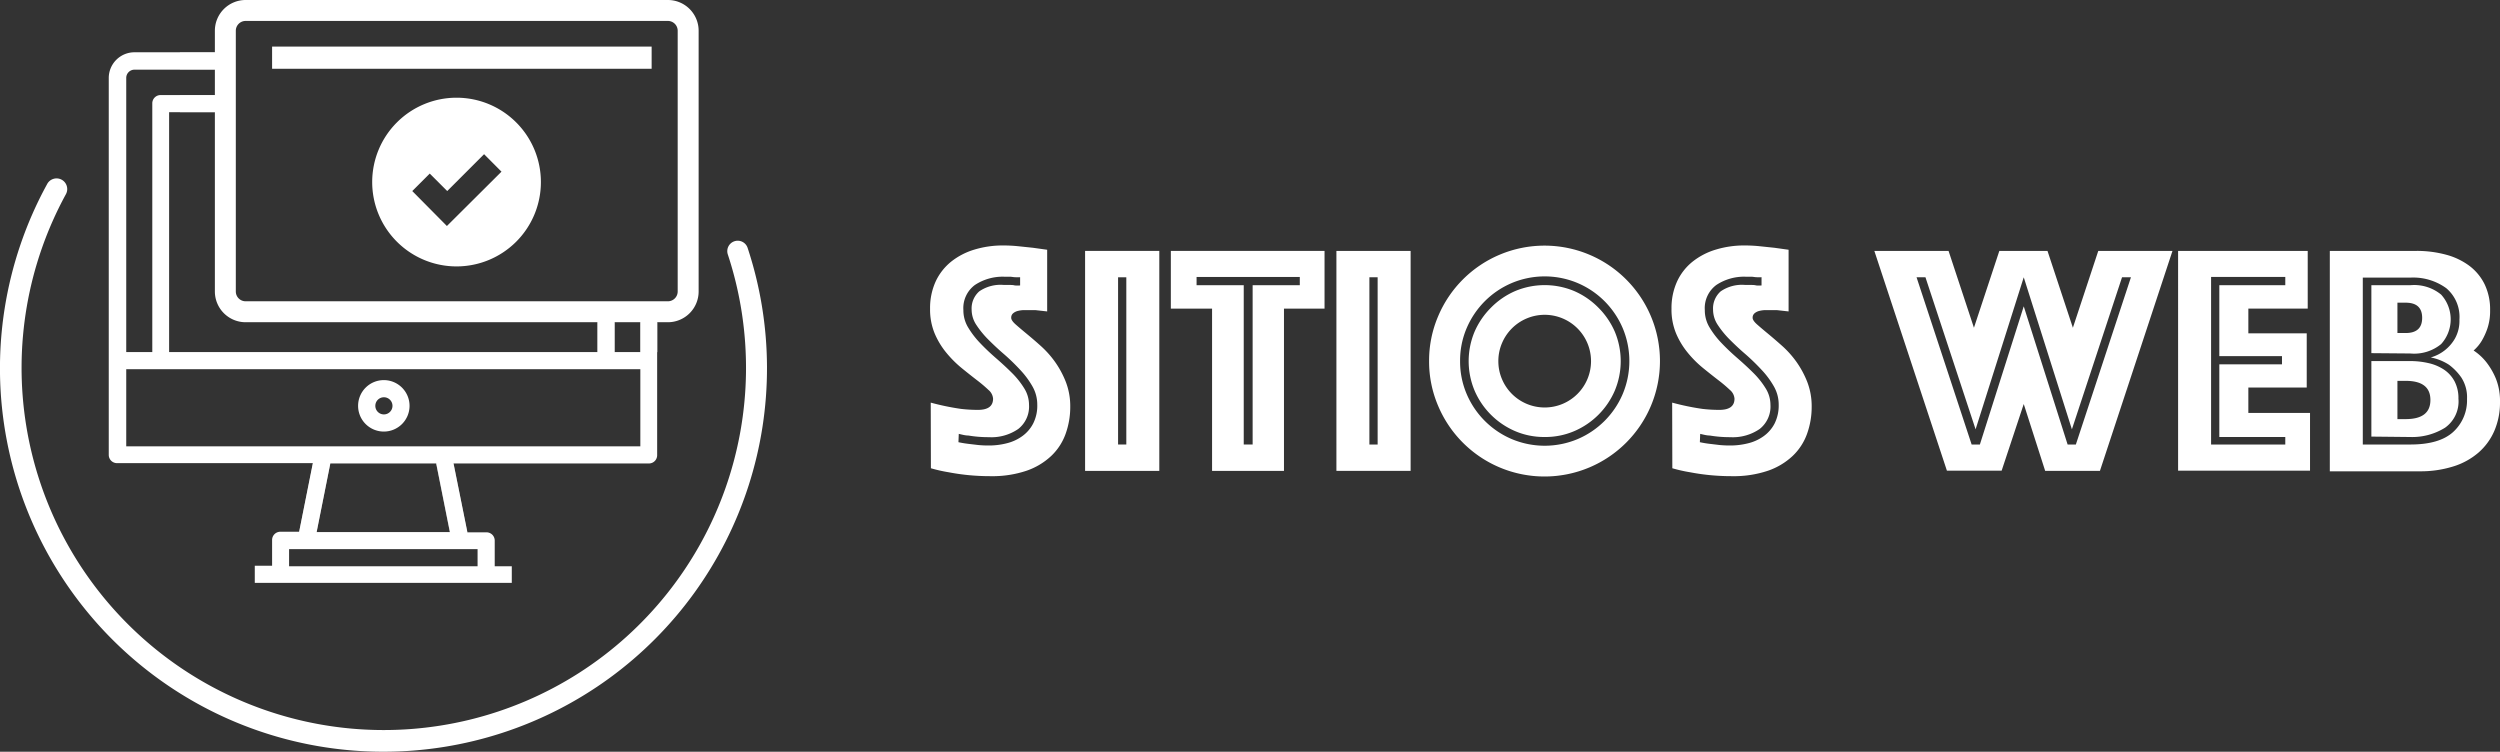 <svg xmlns="http://www.w3.org/2000/svg" viewBox="0 0 303.2 91.17"><rect x="0" y="0" width="303.2" height="91.17" fill="#333333" stroke="none"/><defs><style>.cls-1{isolation:isolate;}.cls-2,.cls-3{fill:#fff;}.cls-3{mix-blend-mode:multiply;opacity:0.5;}</style></defs><g class="cls-1"><g id="Capa_2" data-name="Capa 2"><g id="Capa_2-2" data-name="Capa 2"><path class="cls-2" d="M112.88,48.83a30.82,30.82,0,0,0,3.66.76,17.66,17.66,0,0,0,2.06.12c1.23,0,1.84-.45,1.84-1.36a1.53,1.53,0,0,0-.56-1.06,16.84,16.84,0,0,0-1.42-1.2c-.57-.44-1.19-.93-1.84-1.46a13.33,13.33,0,0,1-1.84-1.84,9.49,9.49,0,0,1-1.42-2.34,7.54,7.54,0,0,1-.56-3,7.75,7.75,0,0,1,.68-3.32,6.75,6.75,0,0,1,1.88-2.4,8.39,8.39,0,0,1,2.82-1.46,11.76,11.76,0,0,1,3.46-.5,17.64,17.64,0,0,1,1.92.1l1.72.18,1.72.24v7.48l-.72-.08-.72-.08c-.27,0-.54,0-.84,0l-.6,0a3.59,3.59,0,0,0-.68.1,1.41,1.41,0,0,0-.56.28.68.68,0,0,0-.24.56c0,.21.18.48.54.8s.8.69,1.32,1.12,1.1.92,1.72,1.48a11.77,11.77,0,0,1,1.72,1.92,11.37,11.37,0,0,1,1.32,2.44,8.19,8.19,0,0,1,.54,3,9.65,9.65,0,0,1-.56,3.3,6.91,6.91,0,0,1-1.74,2.68,8.31,8.31,0,0,1-3,1.8,12.94,12.94,0,0,1-4.36.66,27.43,27.43,0,0,1-2.82-.14c-.86-.09-1.63-.21-2.3-.34a18,18,0,0,1-2.12-.48Zm3.36,4.8c.37.08.78.15,1.2.2l1.18.14q.61.06,1.26.06a8.73,8.73,0,0,0,2.18-.26,5.39,5.39,0,0,0,1.9-.86,4.34,4.34,0,0,0,1.34-1.54,4.77,4.77,0,0,0,.5-2.3,4.44,4.44,0,0,0-.58-2.2,10.42,10.42,0,0,0-1.48-2A25.79,25.79,0,0,0,121.82,43c-.68-.58-1.32-1.18-1.92-1.78a11.17,11.17,0,0,1-1.48-1.8,3.36,3.36,0,0,1-.58-1.86,2.76,2.76,0,0,1,.92-2.22,4.54,4.54,0,0,1,3-.78l.66,0c.23,0,.45,0,.66.06a4.58,4.58,0,0,0,.64,0v-1a4.22,4.22,0,0,1-.6,0c-.18,0-.39-.05-.62-.06l-.7,0a6.1,6.1,0,0,0-3.56,1,3.49,3.49,0,0,0-1.4,3.06,4,4,0,0,0,.58,2.1,10.63,10.63,0,0,0,1.48,1.92c.6.63,1.24,1.23,1.92,1.82s1.32,1.18,1.92,1.78a10,10,0,0,1,1.48,1.86,3.79,3.79,0,0,1,.58,2,3.45,3.45,0,0,1-1.3,2.92,5.71,5.71,0,0,1-3.58,1,14.57,14.57,0,0,1-2.48-.2c-.4,0-.79-.12-1.16-.2Z"/><path class="cls-2" d="M131.6,30.43h9V57.11h-9Zm5,23.48V33.63h-1V53.91Z"/><path class="cls-2" d="M147,37.43H142v-7h18.64v7h-4.92V57.11H147Zm4.92,16.48V34.59h5.72v-1H145.12v1h5.72V53.91Z"/><path class="cls-2" d="M162.08,30.43h9V57.11h-9Zm5,23.48V33.63h-1V53.91Z"/><path class="cls-2" d="M173.32,43.79a13.7,13.7,0,0,1,1.1-5.44,14,14,0,0,1,7.46-7.46,14,14,0,0,1,10.88,0,14,14,0,0,1,7.46,7.46,14,14,0,0,1,0,10.88,14,14,0,0,1-7.46,7.46,14,14,0,0,1-10.88,0,14,14,0,0,1-7.46-7.46A13.67,13.67,0,0,1,173.32,43.79Zm3.76,0a10,10,0,0,0,.8,4,10.32,10.32,0,0,0,5.46,5.46,10.3,10.3,0,0,0,8,0,10.32,10.32,0,0,0,5.46-5.46,10.3,10.3,0,0,0,0-8,10.42,10.42,0,0,0-2.2-3.26,10.3,10.3,0,0,0-3.26-2.2,10.3,10.3,0,0,0-8,0,10.3,10.3,0,0,0-3.26,2.2,10.42,10.42,0,0,0-2.2,3.26A10,10,0,0,0,177.08,43.79ZM187.32,53a8.91,8.91,0,0,1-3.58-.72,9.36,9.36,0,0,1-4.9-4.9,9.26,9.26,0,0,1,0-7.16,9.43,9.43,0,0,1,2-2.92,9.31,9.31,0,0,1,2.92-2,9.26,9.26,0,0,1,7.16,0,9.31,9.31,0,0,1,2.92,2,9.43,9.43,0,0,1,2,2.92,9.26,9.26,0,0,1,0,7.16,9.36,9.36,0,0,1-4.9,4.9A8.91,8.91,0,0,1,187.32,53Zm-5.6-9.2a5.48,5.48,0,0,0,.44,2.18,5.62,5.62,0,0,0,3,3,5.62,5.62,0,0,0,4.36,0,5.62,5.62,0,0,0,3-3,5.62,5.62,0,0,0,0-4.36,5.62,5.62,0,0,0-3-3,5.62,5.62,0,0,0-4.36,0,5.62,5.62,0,0,0-3,3A5.51,5.51,0,0,0,181.72,43.79Z"/><path class="cls-2" d="M202.8,48.83a30.82,30.82,0,0,0,3.66.76,17.66,17.66,0,0,0,2.06.12c1.23,0,1.84-.45,1.84-1.36a1.53,1.53,0,0,0-.56-1.06,16.84,16.84,0,0,0-1.42-1.2c-.57-.44-1.19-.93-1.84-1.46a12.8,12.8,0,0,1-1.84-1.84,9.49,9.49,0,0,1-1.42-2.34,7.54,7.54,0,0,1-.56-3,7.75,7.75,0,0,1,.68-3.32,6.64,6.64,0,0,1,1.88-2.4,8.39,8.39,0,0,1,2.82-1.46,11.76,11.76,0,0,1,3.46-.5,17.64,17.64,0,0,1,1.92.1l1.72.18,1.72.24v7.48l-.72-.08-.72-.08c-.27,0-.55,0-.84,0l-.6,0a3.59,3.59,0,0,0-.68.1,1.41,1.41,0,0,0-.56.28.68.68,0,0,0-.24.56c0,.21.18.48.54.8s.8.69,1.32,1.12,1.09.92,1.72,1.48a11.77,11.77,0,0,1,1.72,1.92,11.37,11.37,0,0,1,1.32,2.44,8.19,8.19,0,0,1,.54,3,9.65,9.65,0,0,1-.56,3.3,6.91,6.91,0,0,1-1.74,2.68,8.31,8.31,0,0,1-3,1.8,12.94,12.94,0,0,1-4.36.66,27.43,27.43,0,0,1-2.82-.14c-.87-.09-1.63-.21-2.3-.34a18,18,0,0,1-2.12-.48Zm3.36,4.8c.37.08.77.15,1.2.2l1.18.14q.61.06,1.26.06a8.79,8.79,0,0,0,2.18-.26,5.39,5.39,0,0,0,1.9-.86,4.34,4.34,0,0,0,1.34-1.54,4.89,4.89,0,0,0,.5-2.3,4.44,4.44,0,0,0-.58-2.2,10.42,10.42,0,0,0-1.48-2A25.79,25.79,0,0,0,211.74,43c-.68-.58-1.32-1.18-1.92-1.78a11.17,11.17,0,0,1-1.48-1.8,3.36,3.36,0,0,1-.58-1.86,2.76,2.76,0,0,1,.92-2.22,4.54,4.54,0,0,1,3-.78l.66,0c.23,0,.45,0,.66.06a4.58,4.58,0,0,0,.64,0v-1a4.22,4.22,0,0,1-.6,0c-.19,0-.39-.05-.62-.06l-.7,0a6.08,6.08,0,0,0-3.56,1,3.49,3.49,0,0,0-1.4,3.06,4,4,0,0,0,.58,2.1,10.63,10.63,0,0,0,1.48,1.92c.6.63,1.24,1.23,1.92,1.82s1.32,1.18,1.92,1.78a10,10,0,0,1,1.48,1.86,3.79,3.79,0,0,1,.58,2,3.45,3.45,0,0,1-1.3,2.92,5.73,5.73,0,0,1-3.58,1,14.48,14.48,0,0,1-2.48-.2c-.4,0-.79-.12-1.16-.2Z"/><path class="cls-2" d="M227.32,30.43h9l3.08,9.32,3.08-9.32h5.84l3.08,9.32,3.08-9.32h9l-8.8,26.68h-6.64L245.44,49l-2.68,8.08h-6.64Zm12.8,23.48,5.32-16.76,5.32,16.76h1l6.68-20.28h-1.08l-6.08,18.44-5.84-18.44L239.6,52.07l-6.08-18.44h-1.08l6.68,20.28Z"/><path class="cls-2" d="M264.16,30.43h15.72v7h-7.2v3h7.08V47h-7.08v3.08h7.48v7h-16Zm13,23.48V53h-8V44.19h7.6v-1h-7.6V34.59h8v-1h-9V53.91Z"/><path class="cls-2" d="M282.56,30.43H293a13.58,13.58,0,0,1,3.66.46,8.33,8.33,0,0,1,2.84,1.36,6.25,6.25,0,0,1,1.84,2.24,7,7,0,0,1,.66,3.14,6.6,6.6,0,0,1-.32,2.18,8.2,8.2,0,0,1-.68,1.5,5,5,0,0,1-1,1.2A6.56,6.56,0,0,1,301.6,44a8.59,8.59,0,0,1,1.1,1.92,7.25,7.25,0,0,1,.5,2.84,8.68,8.68,0,0,1-.68,3.48,7.35,7.35,0,0,1-1.94,2.66,8.55,8.55,0,0,1-3.08,1.68,13.23,13.23,0,0,1-4.06.58H282.56Zm9.76,23.48c2.35,0,4.08-.5,5.2-1.52a5.18,5.18,0,0,0,1.68-4,4.4,4.4,0,0,0-.7-2.62,6.68,6.68,0,0,0-1.5-1.54,6.32,6.32,0,0,0-2.2-.88,4.93,4.93,0,0,0,2.94-2.3,4.4,4.4,0,0,0,.54-2.3,4.56,4.56,0,0,0-1.6-3.8,6.82,6.82,0,0,0-4.36-1.28h-5.76V53.91ZM287.6,42.83V34.59h4.72a5.15,5.15,0,0,1,3.74,1.14,4.46,4.46,0,0,1,0,6,5.15,5.15,0,0,1-3.74,1.14Zm0,10.12V43.79h4.68a9.81,9.81,0,0,1,2.3.26,5.6,5.6,0,0,1,1.86.8,3.93,3.93,0,0,1,1.26,1.42,4.4,4.4,0,0,1,.46,2.08,3.91,3.91,0,0,1-1.62,3.52A7.56,7.56,0,0,1,292.28,53Zm6.16-14.4c0-1.23-.67-1.84-2-1.84h-1v3.68h1C293.09,40.39,293.76,39.78,293.76,38.55Zm-2,12.28c2,0,3-.77,3-2.32s-1-2.32-3-2.32h-1v4.64Z"/><path class="cls-2" d="M77.66,37.46V42.7H74.54V37.46H72.46V42.7H20.51V13.61h6.83V11.53H19.47a1,1,0,0,0-1,1V42.7H15.31V9.45a1,1,0,0,1,1-1h11V6.34h-11a3.12,3.12,0,0,0-3.12,3.11V55.17a1,1,0,0,0,1,1H37.94l-1.66,8.32H34a1,1,0,0,0-1,1v3.12H30.9v2.08H62.07V68.68H60V65.56a1,1,0,0,0-1-1H56.69L55,56.21H78.7a1,1,0,0,0,1-1V37.46ZM55.84,66.6h2.08v2.08H35.06V66.6ZM38.4,64.53l1.66-8.32H52.91l1.66,8.32Zm39.26-10.4H15.31V44.78H77.66Z"/><path class="cls-2" d="M81,39.08H29.79a3.73,3.73,0,0,1-3.73-3.73V3.73A3.73,3.73,0,0,1,29.79,0H81a3.73,3.73,0,0,1,3.73,3.73V35.35A3.73,3.73,0,0,1,81,39.08ZM29.79,2.54A1.19,1.19,0,0,0,28.6,3.73V35.35a1.19,1.19,0,0,0,1.19,1.19H81a1.19,1.19,0,0,0,1.19-1.19V3.73A1.19,1.19,0,0,0,81,2.54Z"/><rect class="cls-2" x="33" y="5.65" width="46.03" height="2.69"/><path class="cls-2" d="M55.37,11.85A10.23,10.23,0,1,0,65.6,22.08,10.23,10.23,0,0,0,55.37,11.85ZM54.2,27.41,50,23.17l2.12-2.12,2.12,2.12,4.47-4.47,2.11,2.12Z"/><path class="cls-2" d="M46.49,91.17A46.5,46.5,0,0,1,5.72,22.32,1.27,1.27,0,0,1,8,23.54a43.93,43.93,0,1,0,80.27,7.32,1.26,1.26,0,1,1,2.4-.8A46.51,46.51,0,0,1,46.49,91.17Z"/><polyline class="cls-2" points="57.84 42.7 56.95 42.7 54.87 42.7 50.71 42.7"/><line class="cls-2" x1="44.48" y1="42.7" x2="48.63" y2="42.7"/><polyline class="cls-2" points="42.4 42.7 38.24 42.7 36.17 42.7 35.13 42.7"/><polygon class="cls-3" points="37.95 56.21 40.06 56.21 38.4 64.53 36.28 64.53 37.95 56.21"/><polygon class="cls-3" points="55.01 56.21 52.89 56.21 54.55 64.53 56.67 64.53 55.01 56.21"/><path class="cls-2" d="M46.56,46.1a3.12,3.12,0,1,0,3.11,3.12A3.12,3.12,0,0,0,46.56,46.1Zm0,4.16a1,1,0,0,1,0-2.08,1,1,0,0,1,0,2.08Z"/><rect class="cls-3" x="21.82" y="11.53" width="4.24" height="2.08"/><rect class="cls-3" x="21.82" y="6.34" width="4.24" height="2.08"/><rect class="cls-3" x="77.66" y="39.08" width="2.08" height="3.63"/><rect class="cls-3" x="72.46" y="39.08" width="2.08" height="3.63"/></g></g></g></svg>